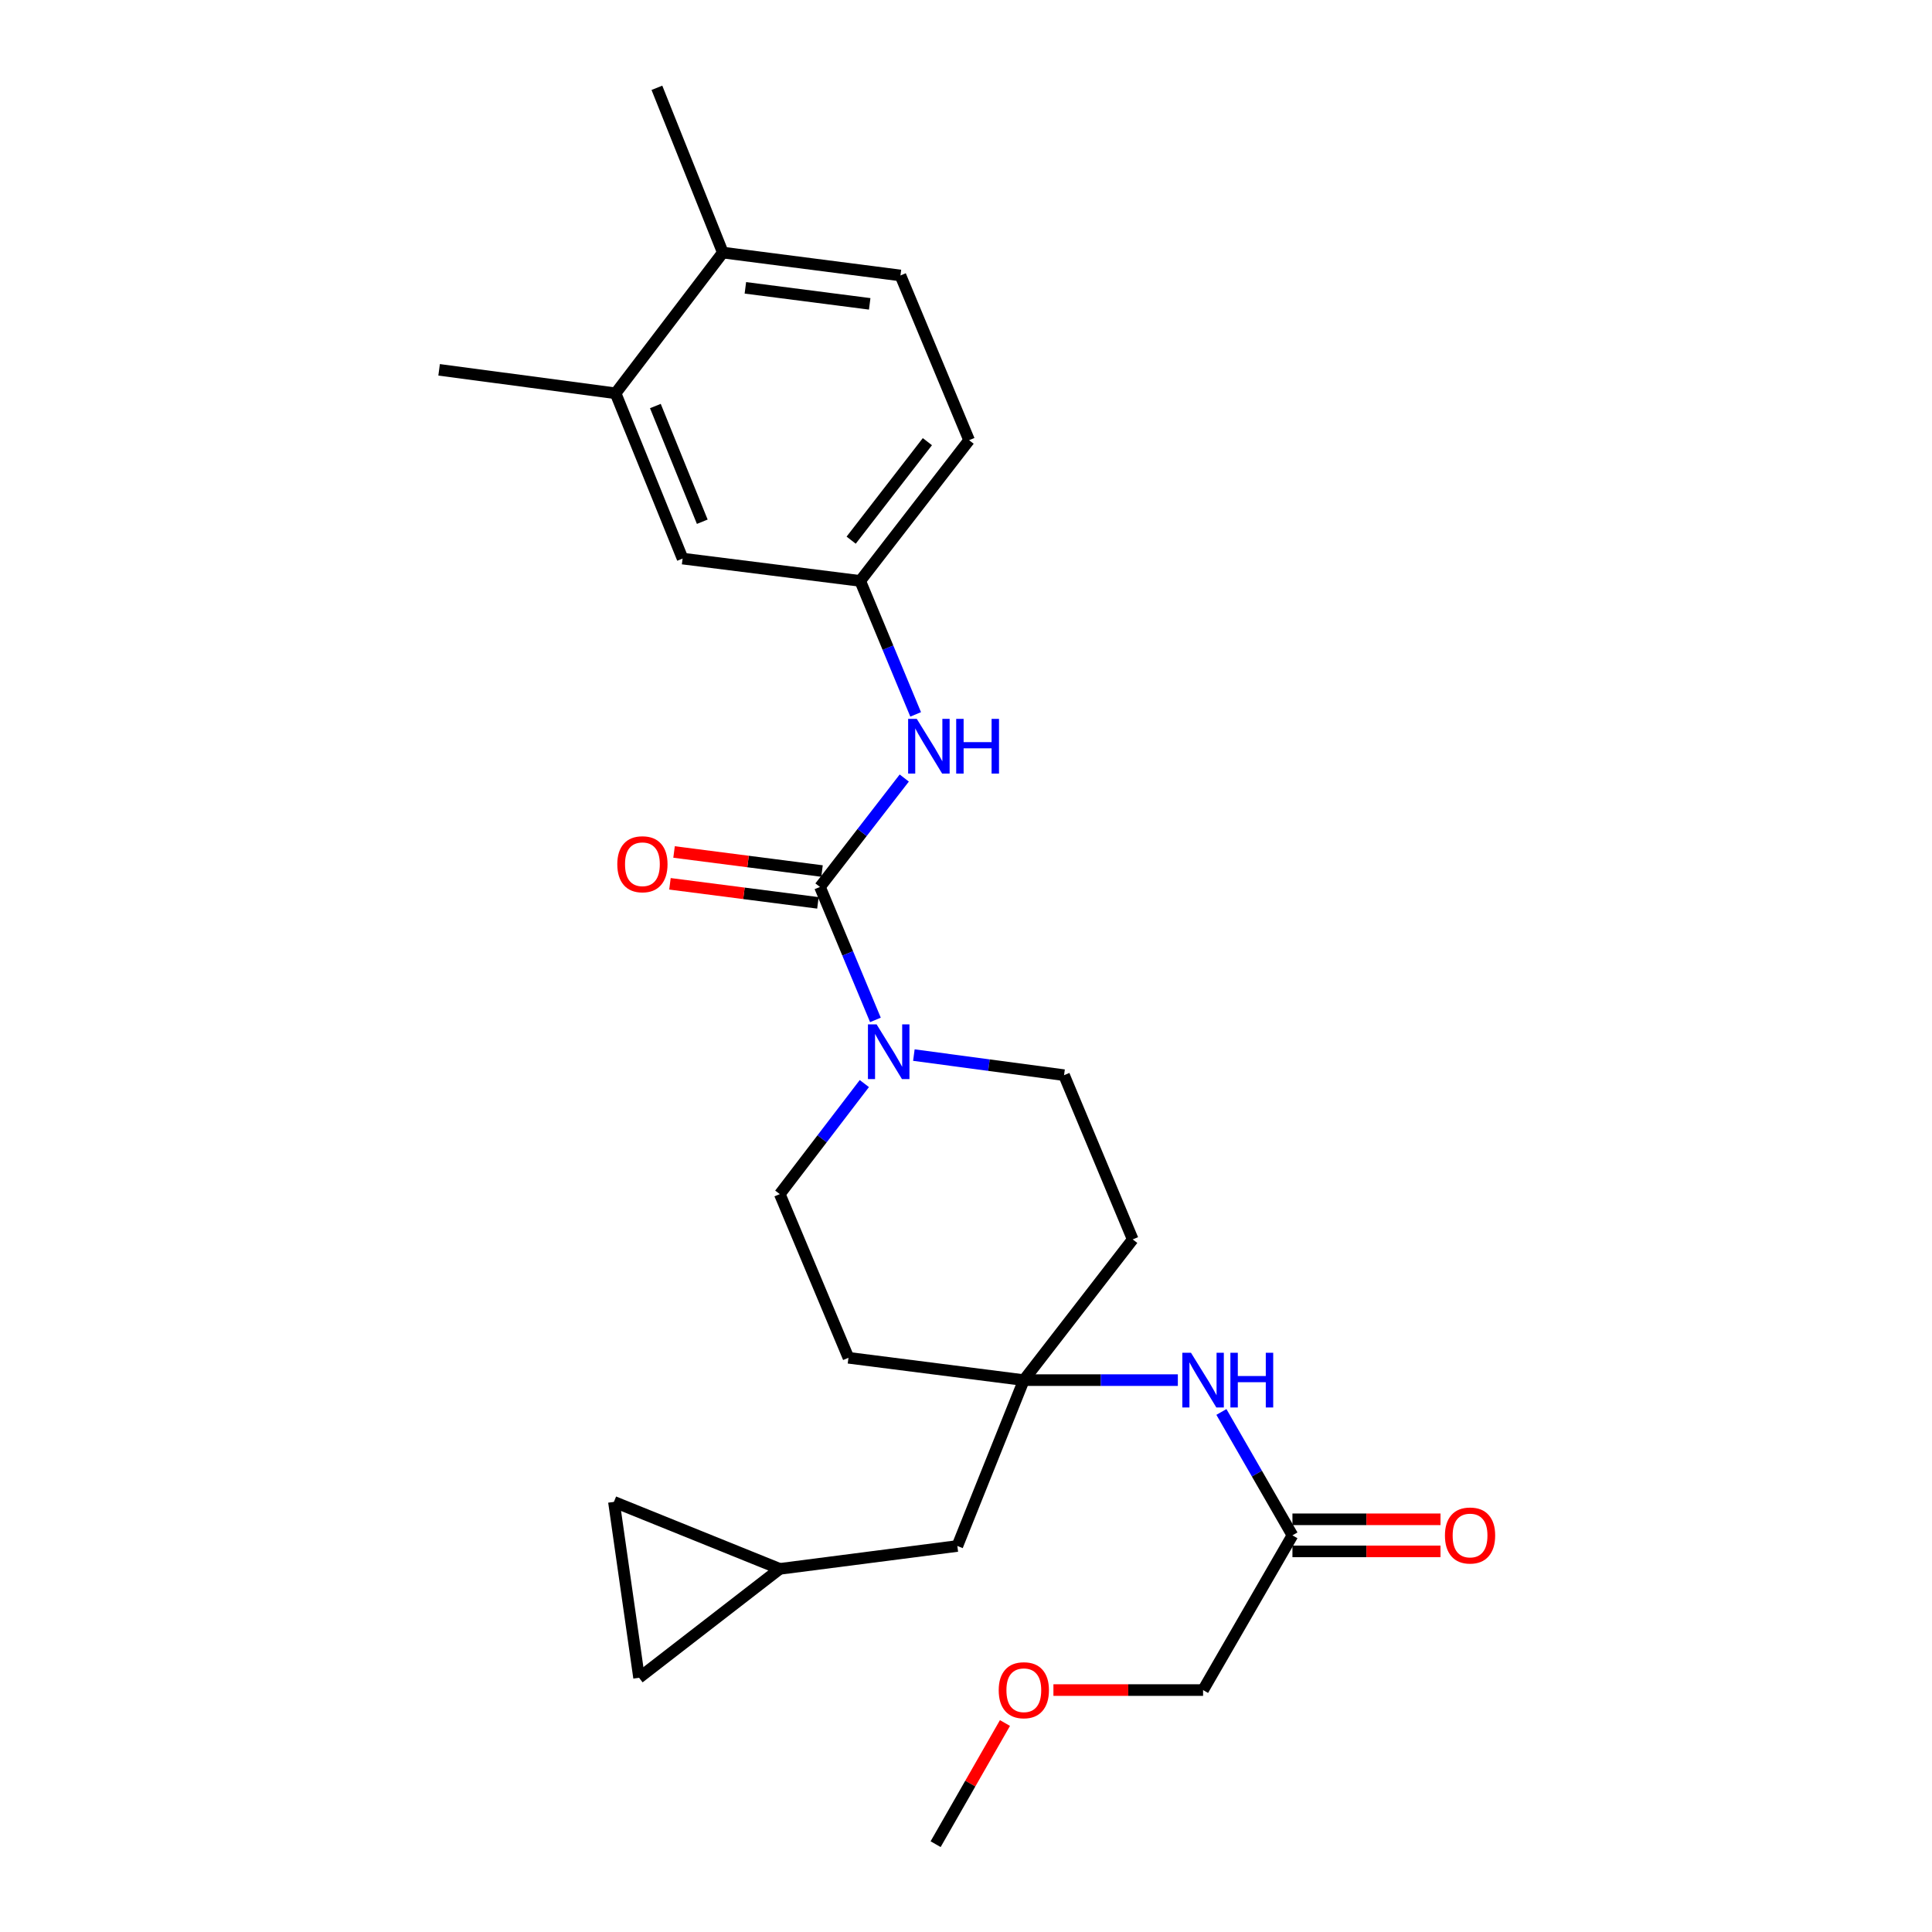 <?xml version='1.0' encoding='iso-8859-1'?>
<svg version='1.1' baseProfile='full'
              xmlns='http://www.w3.org/2000/svg'
                      xmlns:rdkit='http://www.rdkit.org/xml'
                      xmlns:xlink='http://www.w3.org/1999/xlink'
                  xml:space='preserve'
width='1000px' height='1000px' viewBox='0 0 1000 1000'>
<!-- END OF HEADER -->
<rect style='opacity:1.0;fill:#FFFFFF;stroke:none' width='1000' height='1000' x='0' y='0'> </rect>
<path class='bond-0' d='M 424.416,459.086 L 438.767,493.495' style='fill:none;fill-rule:evenodd;stroke:#000000;stroke-width:6px;stroke-linecap:butt;stroke-linejoin:miter;stroke-opacity:1' />
<path class='bond-0' d='M 438.767,493.495 L 453.118,527.904' style='fill:none;fill-rule:evenodd;stroke:#0000FF;stroke-width:6px;stroke-linecap:butt;stroke-linejoin:miter;stroke-opacity:1' />
<path class='bond-1' d='M 424.416,459.086 L 446.23,430.897' style='fill:none;fill-rule:evenodd;stroke:#000000;stroke-width:6px;stroke-linecap:butt;stroke-linejoin:miter;stroke-opacity:1' />
<path class='bond-1' d='M 446.23,430.897 L 468.045,402.709' style='fill:none;fill-rule:evenodd;stroke:#0000FF;stroke-width:6px;stroke-linecap:butt;stroke-linejoin:miter;stroke-opacity:1' />
<path class='bond-9' d='M 425.477,450.85 L 387.183,445.917' style='fill:none;fill-rule:evenodd;stroke:#000000;stroke-width:6px;stroke-linecap:butt;stroke-linejoin:miter;stroke-opacity:1' />
<path class='bond-9' d='M 387.183,445.917 L 348.889,440.984' style='fill:none;fill-rule:evenodd;stroke:#FF0000;stroke-width:6px;stroke-linecap:butt;stroke-linejoin:miter;stroke-opacity:1' />
<path class='bond-9' d='M 423.355,467.323 L 385.061,462.39' style='fill:none;fill-rule:evenodd;stroke:#000000;stroke-width:6px;stroke-linecap:butt;stroke-linejoin:miter;stroke-opacity:1' />
<path class='bond-9' d='M 385.061,462.39 L 346.767,457.457' style='fill:none;fill-rule:evenodd;stroke:#FF0000;stroke-width:6px;stroke-linecap:butt;stroke-linejoin:miter;stroke-opacity:1' />
<path class='bond-11' d='M 473.016,546.116 L 511.886,551.312' style='fill:none;fill-rule:evenodd;stroke:#0000FF;stroke-width:6px;stroke-linecap:butt;stroke-linejoin:miter;stroke-opacity:1' />
<path class='bond-11' d='M 511.886,551.312 L 550.756,556.508' style='fill:none;fill-rule:evenodd;stroke:#000000;stroke-width:6px;stroke-linecap:butt;stroke-linejoin:miter;stroke-opacity:1' />
<path class='bond-12' d='M 447.382,560.854 L 425.5,589.463' style='fill:none;fill-rule:evenodd;stroke:#0000FF;stroke-width:6px;stroke-linecap:butt;stroke-linejoin:miter;stroke-opacity:1' />
<path class='bond-12' d='M 425.5,589.463 L 403.617,618.072' style='fill:none;fill-rule:evenodd;stroke:#000000;stroke-width:6px;stroke-linecap:butt;stroke-linejoin:miter;stroke-opacity:1' />
<path class='bond-10' d='M 473.941,369.77 L 459.591,335.225' style='fill:none;fill-rule:evenodd;stroke:#0000FF;stroke-width:6px;stroke-linecap:butt;stroke-linejoin:miter;stroke-opacity:1' />
<path class='bond-10' d='M 459.591,335.225 L 445.242,300.681' style='fill:none;fill-rule:evenodd;stroke:#000000;stroke-width:6px;stroke-linecap:butt;stroke-linejoin:miter;stroke-opacity:1' />
<path class='bond-2' d='M 529.93,714.35 L 439.161,702.788' style='fill:none;fill-rule:evenodd;stroke:#000000;stroke-width:6px;stroke-linecap:butt;stroke-linejoin:miter;stroke-opacity:1' />
<path class='bond-3' d='M 529.93,714.35 L 569.79,714.35' style='fill:none;fill-rule:evenodd;stroke:#000000;stroke-width:6px;stroke-linecap:butt;stroke-linejoin:miter;stroke-opacity:1' />
<path class='bond-3' d='M 569.79,714.35 L 609.651,714.35' style='fill:none;fill-rule:evenodd;stroke:#0000FF;stroke-width:6px;stroke-linecap:butt;stroke-linejoin:miter;stroke-opacity:1' />
<path class='bond-17' d='M 529.93,714.35 L 495.521,800.201' style='fill:none;fill-rule:evenodd;stroke:#000000;stroke-width:6px;stroke-linecap:butt;stroke-linejoin:miter;stroke-opacity:1' />
<path class='bond-26' d='M 529.93,714.35 L 586.29,641.51' style='fill:none;fill-rule:evenodd;stroke:#000000;stroke-width:6px;stroke-linecap:butt;stroke-linejoin:miter;stroke-opacity:1' />
<path class='bond-4' d='M 632.197,730.828 L 650.582,762.76' style='fill:none;fill-rule:evenodd;stroke:#0000FF;stroke-width:6px;stroke-linecap:butt;stroke-linejoin:miter;stroke-opacity:1' />
<path class='bond-4' d='M 650.582,762.76 L 668.966,794.692' style='fill:none;fill-rule:evenodd;stroke:#000000;stroke-width:6px;stroke-linecap:butt;stroke-linejoin:miter;stroke-opacity:1' />
<path class='bond-18' d='M 668.966,802.996 L 707.283,802.996' style='fill:none;fill-rule:evenodd;stroke:#000000;stroke-width:6px;stroke-linecap:butt;stroke-linejoin:miter;stroke-opacity:1' />
<path class='bond-18' d='M 707.283,802.996 L 745.6,802.996' style='fill:none;fill-rule:evenodd;stroke:#FF0000;stroke-width:6px;stroke-linecap:butt;stroke-linejoin:miter;stroke-opacity:1' />
<path class='bond-18' d='M 668.966,786.387 L 707.283,786.387' style='fill:none;fill-rule:evenodd;stroke:#000000;stroke-width:6px;stroke-linecap:butt;stroke-linejoin:miter;stroke-opacity:1' />
<path class='bond-18' d='M 707.283,786.387 L 745.6,786.387' style='fill:none;fill-rule:evenodd;stroke:#FF0000;stroke-width:6px;stroke-linecap:butt;stroke-linejoin:miter;stroke-opacity:1' />
<path class='bond-21' d='M 668.966,794.692 L 622.71,874.776' style='fill:none;fill-rule:evenodd;stroke:#000000;stroke-width:6px;stroke-linecap:butt;stroke-linejoin:miter;stroke-opacity:1' />
<path class='bond-5' d='M 403.617,812.048 L 495.521,800.201' style='fill:none;fill-rule:evenodd;stroke:#000000;stroke-width:6px;stroke-linecap:butt;stroke-linejoin:miter;stroke-opacity:1' />
<path class='bond-7' d='M 403.617,812.048 L 317.767,777.363' style='fill:none;fill-rule:evenodd;stroke:#000000;stroke-width:6px;stroke-linecap:butt;stroke-linejoin:miter;stroke-opacity:1' />
<path class='bond-8' d='M 403.617,812.048 L 330.777,868.409' style='fill:none;fill-rule:evenodd;stroke:#000000;stroke-width:6px;stroke-linecap:butt;stroke-linejoin:miter;stroke-opacity:1' />
<path class='bond-6' d='M 318.625,203.573 L 353.31,289.12' style='fill:none;fill-rule:evenodd;stroke:#000000;stroke-width:6px;stroke-linecap:butt;stroke-linejoin:miter;stroke-opacity:1' />
<path class='bond-6' d='M 339.22,210.164 L 363.499,270.047' style='fill:none;fill-rule:evenodd;stroke:#000000;stroke-width:6px;stroke-linecap:butt;stroke-linejoin:miter;stroke-opacity:1' />
<path class='bond-23' d='M 318.625,203.573 L 227.284,191.421' style='fill:none;fill-rule:evenodd;stroke:#000000;stroke-width:6px;stroke-linecap:butt;stroke-linejoin:miter;stroke-opacity:1' />
<path class='bond-27' d='M 318.625,203.573 L 374.136,130.733' style='fill:none;fill-rule:evenodd;stroke:#000000;stroke-width:6px;stroke-linecap:butt;stroke-linejoin:miter;stroke-opacity:1' />
<path class='bond-28' d='M 317.767,777.363 L 330.777,868.409' style='fill:none;fill-rule:evenodd;stroke:#000000;stroke-width:6px;stroke-linecap:butt;stroke-linejoin:miter;stroke-opacity:1' />
<path class='bond-13' d='M 445.242,300.681 L 353.31,289.12' style='fill:none;fill-rule:evenodd;stroke:#000000;stroke-width:6px;stroke-linecap:butt;stroke-linejoin:miter;stroke-opacity:1' />
<path class='bond-20' d='M 445.242,300.681 L 501.602,227.841' style='fill:none;fill-rule:evenodd;stroke:#000000;stroke-width:6px;stroke-linecap:butt;stroke-linejoin:miter;stroke-opacity:1' />
<path class='bond-20' d='M 440.56,279.591 L 480.012,228.603' style='fill:none;fill-rule:evenodd;stroke:#000000;stroke-width:6px;stroke-linecap:butt;stroke-linejoin:miter;stroke-opacity:1' />
<path class='bond-14' d='M 550.756,556.508 L 586.29,641.51' style='fill:none;fill-rule:evenodd;stroke:#000000;stroke-width:6px;stroke-linecap:butt;stroke-linejoin:miter;stroke-opacity:1' />
<path class='bond-15' d='M 403.617,618.072 L 439.161,702.788' style='fill:none;fill-rule:evenodd;stroke:#000000;stroke-width:6px;stroke-linecap:butt;stroke-linejoin:miter;stroke-opacity:1' />
<path class='bond-16' d='M 374.136,130.733 L 466.068,142.581' style='fill:none;fill-rule:evenodd;stroke:#000000;stroke-width:6px;stroke-linecap:butt;stroke-linejoin:miter;stroke-opacity:1' />
<path class='bond-16' d='M 385.803,148.983 L 450.155,157.277' style='fill:none;fill-rule:evenodd;stroke:#000000;stroke-width:6px;stroke-linecap:butt;stroke-linejoin:miter;stroke-opacity:1' />
<path class='bond-24' d='M 374.136,130.733 L 340.014,45.455' style='fill:none;fill-rule:evenodd;stroke:#000000;stroke-width:6px;stroke-linecap:butt;stroke-linejoin:miter;stroke-opacity:1' />
<path class='bond-19' d='M 466.068,142.581 L 501.602,227.841' style='fill:none;fill-rule:evenodd;stroke:#000000;stroke-width:6px;stroke-linecap:butt;stroke-linejoin:miter;stroke-opacity:1' />
<path class='bond-22' d='M 622.71,874.776 L 583.98,874.776' style='fill:none;fill-rule:evenodd;stroke:#000000;stroke-width:6px;stroke-linecap:butt;stroke-linejoin:miter;stroke-opacity:1' />
<path class='bond-22' d='M 583.98,874.776 L 545.249,874.776' style='fill:none;fill-rule:evenodd;stroke:#FF0000;stroke-width:6px;stroke-linecap:butt;stroke-linejoin:miter;stroke-opacity:1' />
<path class='bond-25' d='M 520.167,891.833 L 502.22,923.189' style='fill:none;fill-rule:evenodd;stroke:#FF0000;stroke-width:6px;stroke-linecap:butt;stroke-linejoin:miter;stroke-opacity:1' />
<path class='bond-25' d='M 502.22,923.189 L 484.273,954.545' style='fill:none;fill-rule:evenodd;stroke:#000000;stroke-width:6px;stroke-linecap:butt;stroke-linejoin:miter;stroke-opacity:1' />
<path  class='atom-1' d='M 453.727 530.214
L 463.007 545.214
Q 463.927 546.694, 465.407 549.374
Q 466.887 552.054, 466.967 552.214
L 466.967 530.214
L 470.727 530.214
L 470.727 558.534
L 466.847 558.534
L 456.887 542.134
Q 455.727 540.214, 454.487 538.014
Q 453.287 535.814, 452.927 535.134
L 452.927 558.534
L 449.247 558.534
L 449.247 530.214
L 453.727 530.214
' fill='#0000FF'/>
<path  class='atom-2' d='M 474.525 372.086
L 483.805 387.086
Q 484.725 388.566, 486.205 391.246
Q 487.685 393.926, 487.765 394.086
L 487.765 372.086
L 491.525 372.086
L 491.525 400.406
L 487.645 400.406
L 477.685 384.006
Q 476.525 382.086, 475.285 379.886
Q 474.085 377.686, 473.725 377.006
L 473.725 400.406
L 470.045 400.406
L 470.045 372.086
L 474.525 372.086
' fill='#0000FF'/>
<path  class='atom-2' d='M 494.925 372.086
L 498.765 372.086
L 498.765 384.126
L 513.245 384.126
L 513.245 372.086
L 517.085 372.086
L 517.085 400.406
L 513.245 400.406
L 513.245 387.326
L 498.765 387.326
L 498.765 400.406
L 494.925 400.406
L 494.925 372.086
' fill='#0000FF'/>
<path  class='atom-4' d='M 616.45 700.19
L 625.73 715.19
Q 626.65 716.67, 628.13 719.35
Q 629.61 722.03, 629.69 722.19
L 629.69 700.19
L 633.45 700.19
L 633.45 728.51
L 629.57 728.51
L 619.61 712.11
Q 618.45 710.19, 617.21 707.99
Q 616.01 705.79, 615.65 705.11
L 615.65 728.51
L 611.97 728.51
L 611.97 700.19
L 616.45 700.19
' fill='#0000FF'/>
<path  class='atom-4' d='M 636.85 700.19
L 640.69 700.19
L 640.69 712.23
L 655.17 712.23
L 655.17 700.19
L 659.01 700.19
L 659.01 728.51
L 655.17 728.51
L 655.17 715.43
L 640.69 715.43
L 640.69 728.51
L 636.85 728.51
L 636.85 700.19
' fill='#0000FF'/>
<path  class='atom-10' d='M 319.512 447.328
Q 319.512 440.528, 322.872 436.728
Q 326.232 432.928, 332.512 432.928
Q 338.792 432.928, 342.152 436.728
Q 345.512 440.528, 345.512 447.328
Q 345.512 454.208, 342.112 458.128
Q 338.712 462.008, 332.512 462.008
Q 326.272 462.008, 322.872 458.128
Q 319.512 454.248, 319.512 447.328
M 332.512 458.808
Q 336.832 458.808, 339.152 455.928
Q 341.512 453.008, 341.512 447.328
Q 341.512 441.768, 339.152 438.968
Q 336.832 436.128, 332.512 436.128
Q 328.192 436.128, 325.832 438.928
Q 323.512 441.728, 323.512 447.328
Q 323.512 453.048, 325.832 455.928
Q 328.192 458.808, 332.512 458.808
' fill='#FF0000'/>
<path  class='atom-19' d='M 747.898 794.772
Q 747.898 787.972, 751.258 784.172
Q 754.618 780.372, 760.898 780.372
Q 767.178 780.372, 770.538 784.172
Q 773.898 787.972, 773.898 794.772
Q 773.898 801.652, 770.498 805.572
Q 767.098 809.452, 760.898 809.452
Q 754.658 809.452, 751.258 805.572
Q 747.898 801.692, 747.898 794.772
M 760.898 806.252
Q 765.218 806.252, 767.538 803.372
Q 769.898 800.452, 769.898 794.772
Q 769.898 789.212, 767.538 786.412
Q 765.218 783.572, 760.898 783.572
Q 756.578 783.572, 754.218 786.372
Q 751.898 789.172, 751.898 794.772
Q 751.898 800.492, 754.218 803.372
Q 756.578 806.252, 760.898 806.252
' fill='#FF0000'/>
<path  class='atom-23' d='M 516.93 874.856
Q 516.93 868.056, 520.29 864.256
Q 523.65 860.456, 529.93 860.456
Q 536.21 860.456, 539.57 864.256
Q 542.93 868.056, 542.93 874.856
Q 542.93 881.736, 539.53 885.656
Q 536.13 889.536, 529.93 889.536
Q 523.69 889.536, 520.29 885.656
Q 516.93 881.776, 516.93 874.856
M 529.93 886.336
Q 534.25 886.336, 536.57 883.456
Q 538.93 880.536, 538.93 874.856
Q 538.93 869.296, 536.57 866.496
Q 534.25 863.656, 529.93 863.656
Q 525.61 863.656, 523.25 866.456
Q 520.93 869.256, 520.93 874.856
Q 520.93 880.576, 523.25 883.456
Q 525.61 886.336, 529.93 886.336
' fill='#FF0000'/>
</svg>
